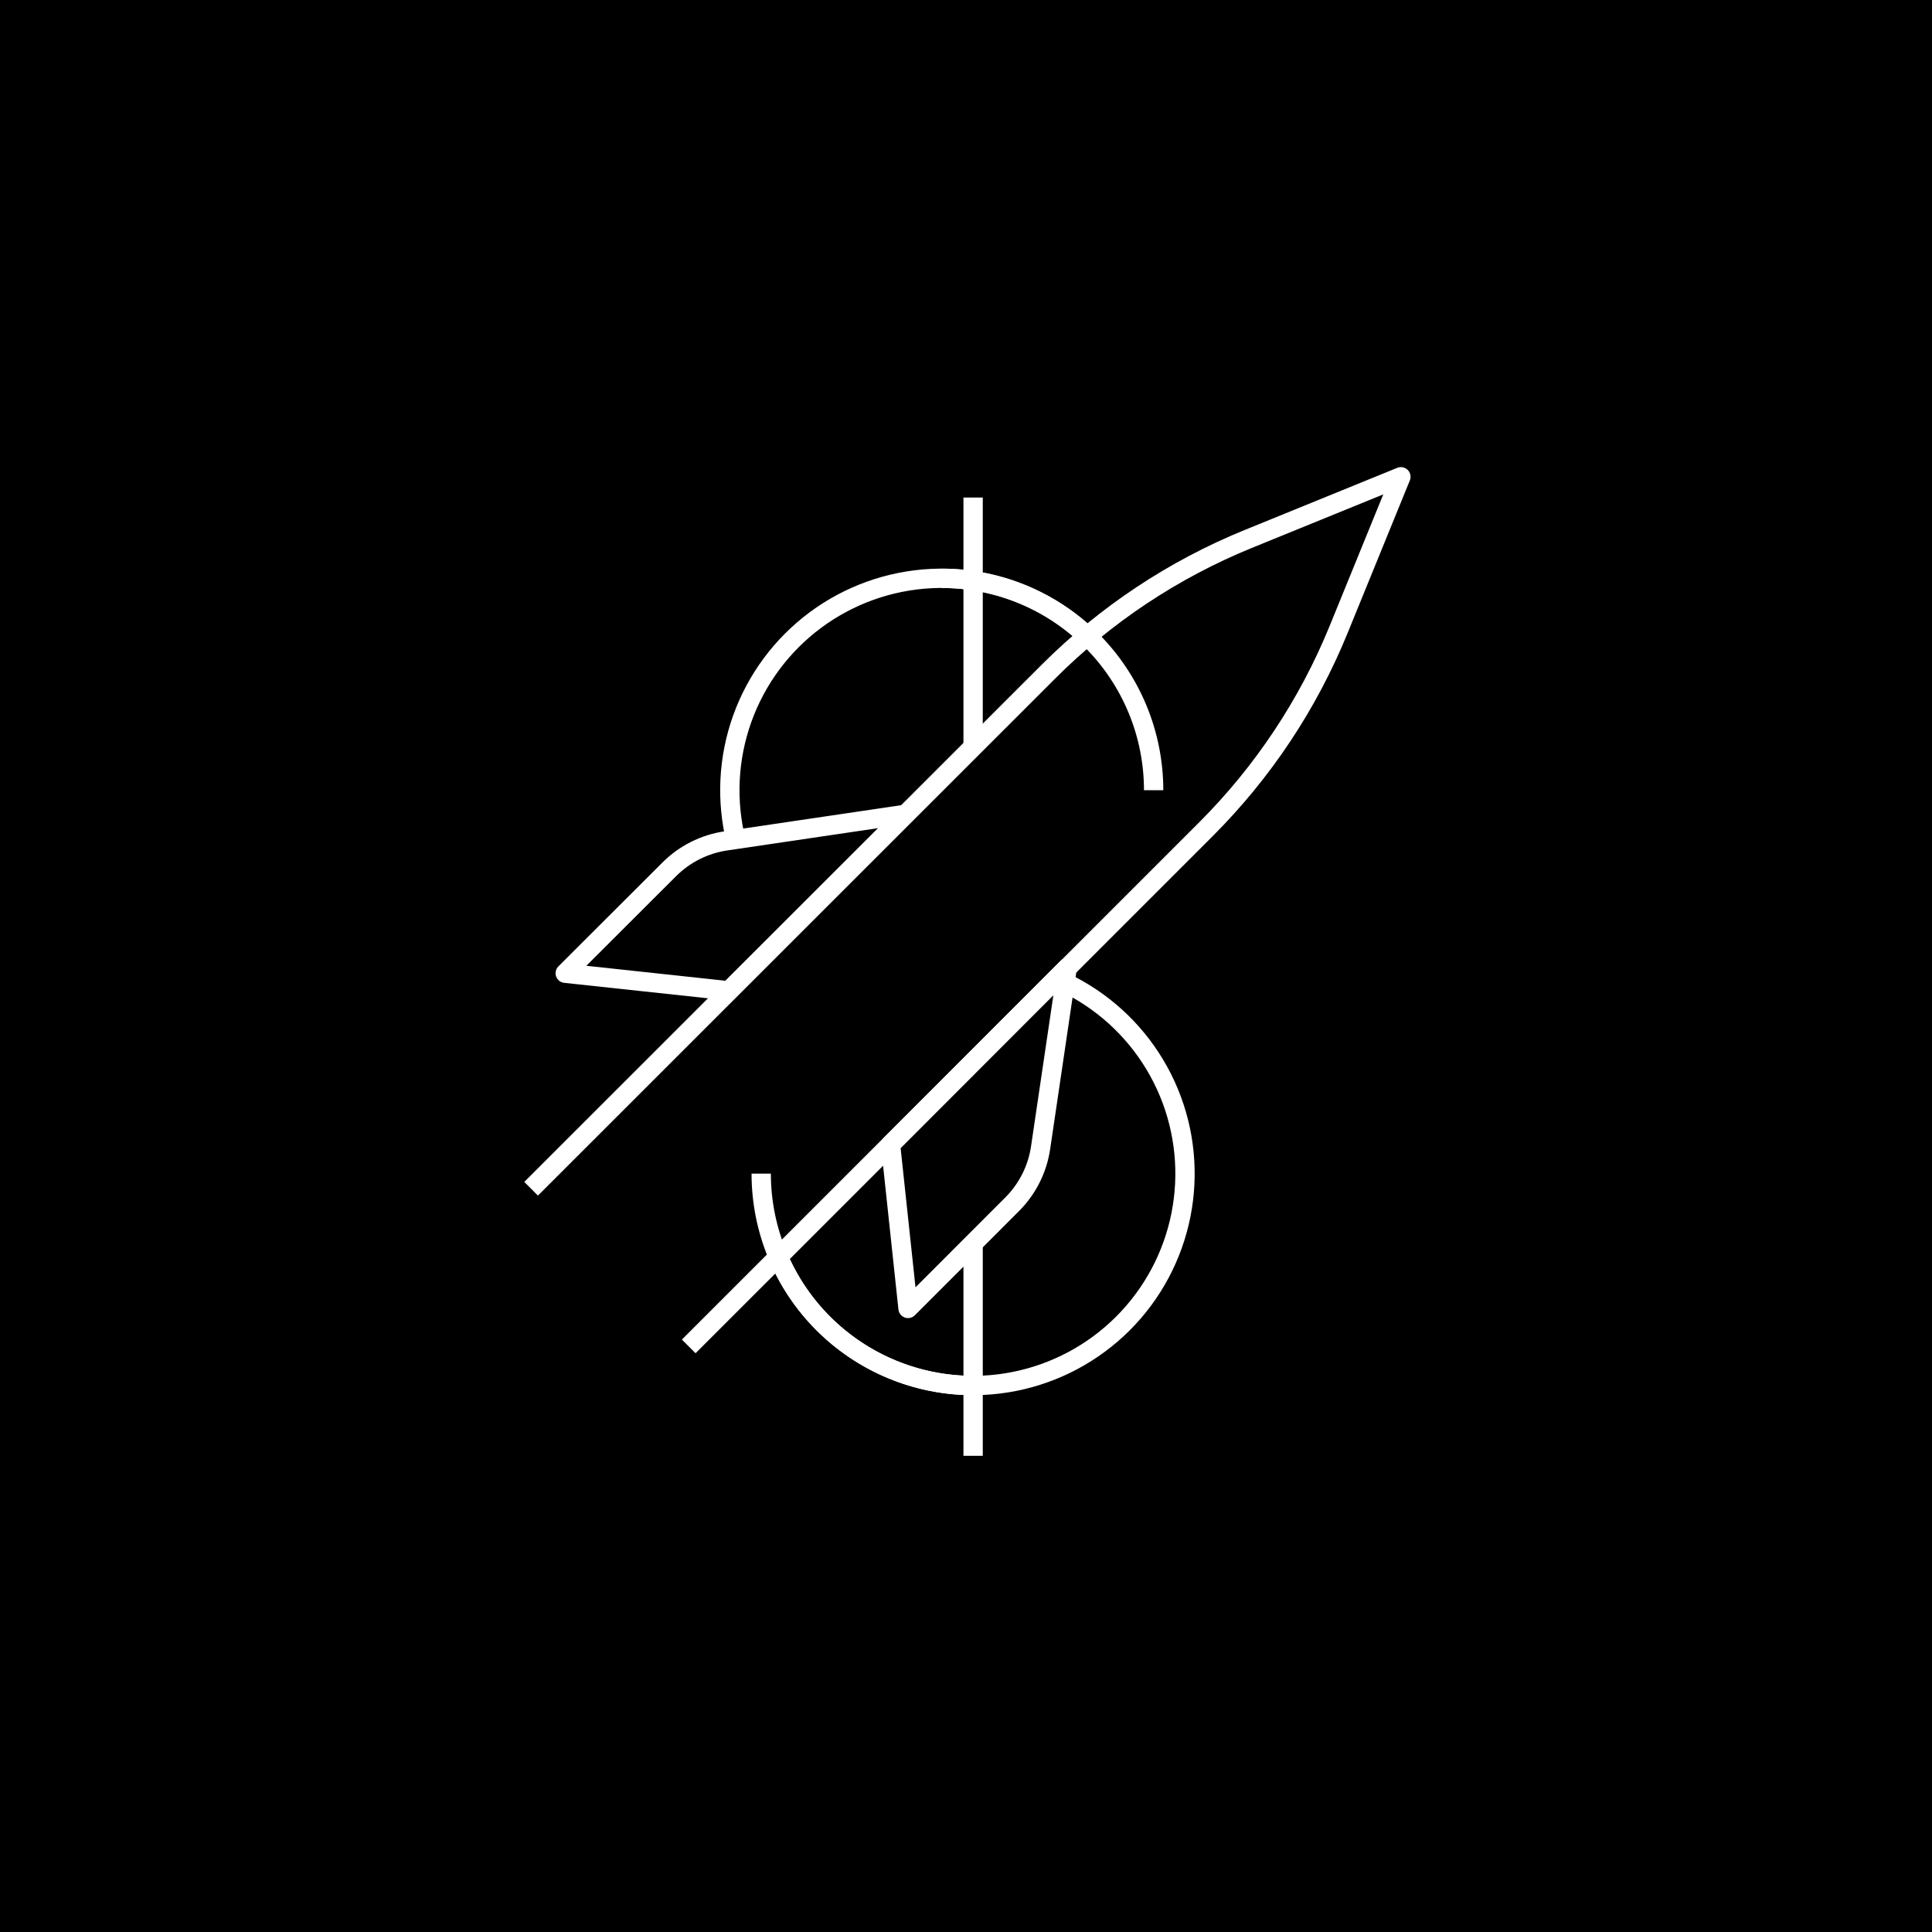 <svg width="500" height="500" viewBox="0 0 500 500" fill="none" xmlns="http://www.w3.org/2000/svg">
<rect width="500" height="500" fill="black"/>
<path d="M251.84 128.762L251.84 376.762" stroke="white" stroke-width="5" stroke-miterlimit="10"/>
<path d="M243.72 259.34C232.874 259.34 222.271 256.124 213.252 250.098C204.234 244.072 197.205 235.507 193.054 225.487C188.904 215.466 187.818 204.439 189.934 193.801C192.05 183.164 197.273 173.392 204.942 165.722C212.612 158.053 222.383 152.83 233.021 150.714C243.659 148.598 254.686 149.684 264.706 153.835C274.727 157.985 283.292 165.014 289.318 174.033C295.344 183.051 298.56 193.654 298.56 204.5" stroke="white" stroke-width="5" stroke-miterlimit="10"/>
<path d="M251.84 248.89C262.686 248.89 273.289 252.106 282.307 258.132C291.326 264.158 298.355 272.723 302.506 282.743C306.656 292.764 307.742 303.79 305.626 314.428C303.51 325.066 298.287 334.838 290.618 342.507C282.948 350.177 273.177 355.4 262.539 357.516C251.901 359.632 240.874 358.546 230.854 354.395C220.833 350.244 212.268 343.216 206.242 334.197C200.216 325.179 197 314.576 197 303.73" stroke="white" stroke-width="5" stroke-miterlimit="10"/>
<path d="M188.67 256.43L146.28 251.87L173.19 225C177.158 221.03 182.298 218.443 187.85 217.62L234.4 210.74L188.67 256.43Z" fill="black" stroke="white" stroke-width="5" stroke-linejoin="round"/>
<path d="M178.24 348.45L312.09 214.61C326.845 199.859 338.51 182.314 346.4 163L362.55 123.39L323 139.5C303.667 147.382 286.104 159.047 271.34 173.81L137.45 307.65" fill="black"/>
<path d="M178.24 348.45L312.09 214.61C326.845 199.859 338.51 182.314 346.4 163L362.55 123.39L323 139.5C303.667 147.382 286.104 159.047 271.34 173.81L137.45 307.65" stroke="white" stroke-width="5" stroke-linejoin="round"/>
<path d="M230.47 296.23L235 338.62L261.91 311.7C265.897 307.726 268.493 302.57 269.31 297L276.19 250.46L230.47 296.23Z" fill="black" stroke="white" stroke-width="5" stroke-linejoin="round"/>
<path d="M243.72 149.67C250.921 149.669 258.052 151.086 264.705 153.841C271.359 156.596 277.404 160.634 282.497 165.726C287.589 170.817 291.629 176.862 294.385 183.515C297.141 190.168 298.56 197.299 298.56 204.5" stroke="white" stroke-width="5" stroke-miterlimit="10"/>
<path d="M251.84 358.57C237.296 358.57 223.347 352.793 213.062 342.508C202.778 332.224 197 318.275 197 303.73" stroke="white" stroke-width="5" stroke-miterlimit="10"/>
</svg>
